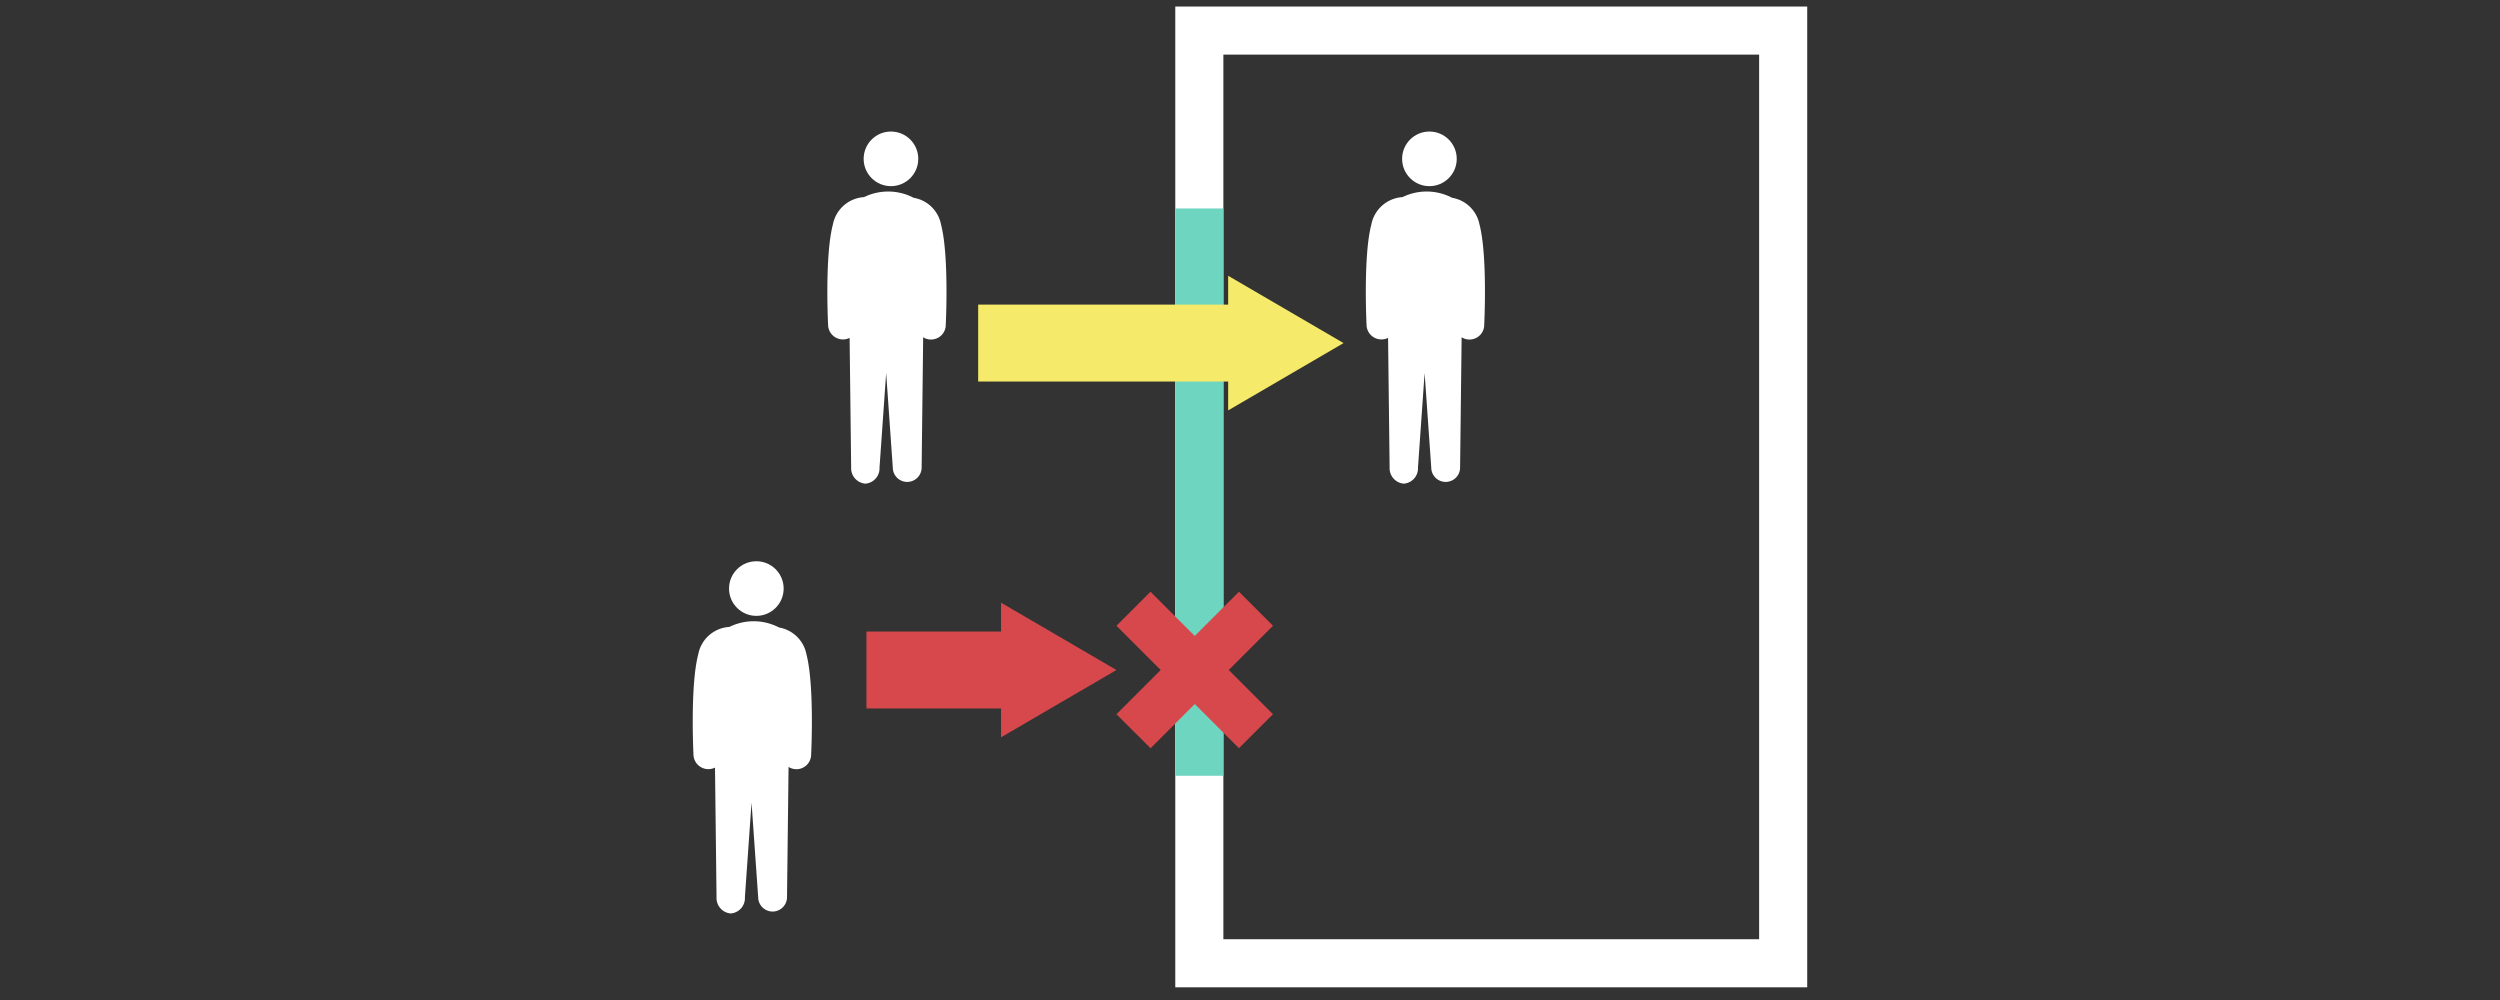 <svg xmlns="http://www.w3.org/2000/svg" viewBox="0 0 260 104"><rect x="0" y="0" width="260" height="104" fill="#333333" stroke="none"/><circle cx="92.66" cy="16.52" r="2.84" fill="#fff"/><path d="M88.52 48.62l-.16-13.48a1.55 1.55 0 01-2.24-1.39s-.36-7.14.5-10.4a3.52 3.52 0 013.24-2.85 5.72 5.72 0 015.16.07 3.49 3.49 0 012.85 2.79c.85 3.26.49 10.4.49 10.4a1.53 1.53 0 01-1.5 1.55 1.43 1.43 0 01-.85-.24l-.16 13.55a1.5 1.5 0 11-3 0l-.69-9.83-.69 9.83A1.6 1.6 0 0190 50.3a1.61 1.61 0 01-1.48-1.68z" fill="#fff"/><circle cx="78.66" cy="61.21" r="2.84" fill="#fff"/><path d="M74.52 93.31l-.16-13.48a1.55 1.55 0 01-2.24-1.39s-.36-7.14.5-10.4a3.5 3.5 0 013.24-2.84 5.69 5.69 0 015.16.06 3.5 3.5 0 012.85 2.79c.85 3.26.49 10.4.49 10.4a1.54 1.54 0 01-1.5 1.55 1.58 1.58 0 01-.85-.24l-.16 13.54a1.5 1.5 0 11-3 0l-.69-9.83-.69 9.83A1.6 1.6 0 0176 95a1.61 1.61 0 01-1.48-1.69z" fill="#fff"/><circle cx="148.66" cy="16.52" r="2.84" fill="#fff"/><path d="M144.52 48.62l-.16-13.48a1.55 1.55 0 01-2.24-1.39s-.36-7.14.5-10.4a3.52 3.52 0 013.24-2.85 5.72 5.72 0 015.16.07 3.49 3.49 0 012.85 2.79c.85 3.26.49 10.4.49 10.4a1.53 1.53 0 01-1.5 1.55 1.43 1.43 0 01-.85-.24l-.16 13.55a1.5 1.5 0 11-3 0l-.69-9.83-.69 9.83A1.6 1.6 0 01146 50.3a1.61 1.61 0 01-1.48-1.68z" fill="#fff"/><path fill="none" d="M122.23.68h65.72v102h-65.72z"/><path fill="none" stroke="#fff" stroke-width="5" d="M124.73 3.18h60.72v97h-60.72z"/><path d="M104.11 73.68h-14v-8h14v-3l12 7-12 7z" fill="#d6484c"/><path fill="#6ed5c1" d="M122.23 21.68h5v59h-5z"/><path d="M127.73 39.68h-26v-8h26v-3l12 7-12 7z" fill="#f5ea69"/><path d="M116.11 74.28l4.6-4.6-4.6-4.6 3.54-3.54 4.6 4.6 4.6-4.6 3.54 3.54-4.6 4.6 4.6 4.6-3.54 3.53-4.59-4.59-4.6 4.6z" fill="#d6484c"/></svg>